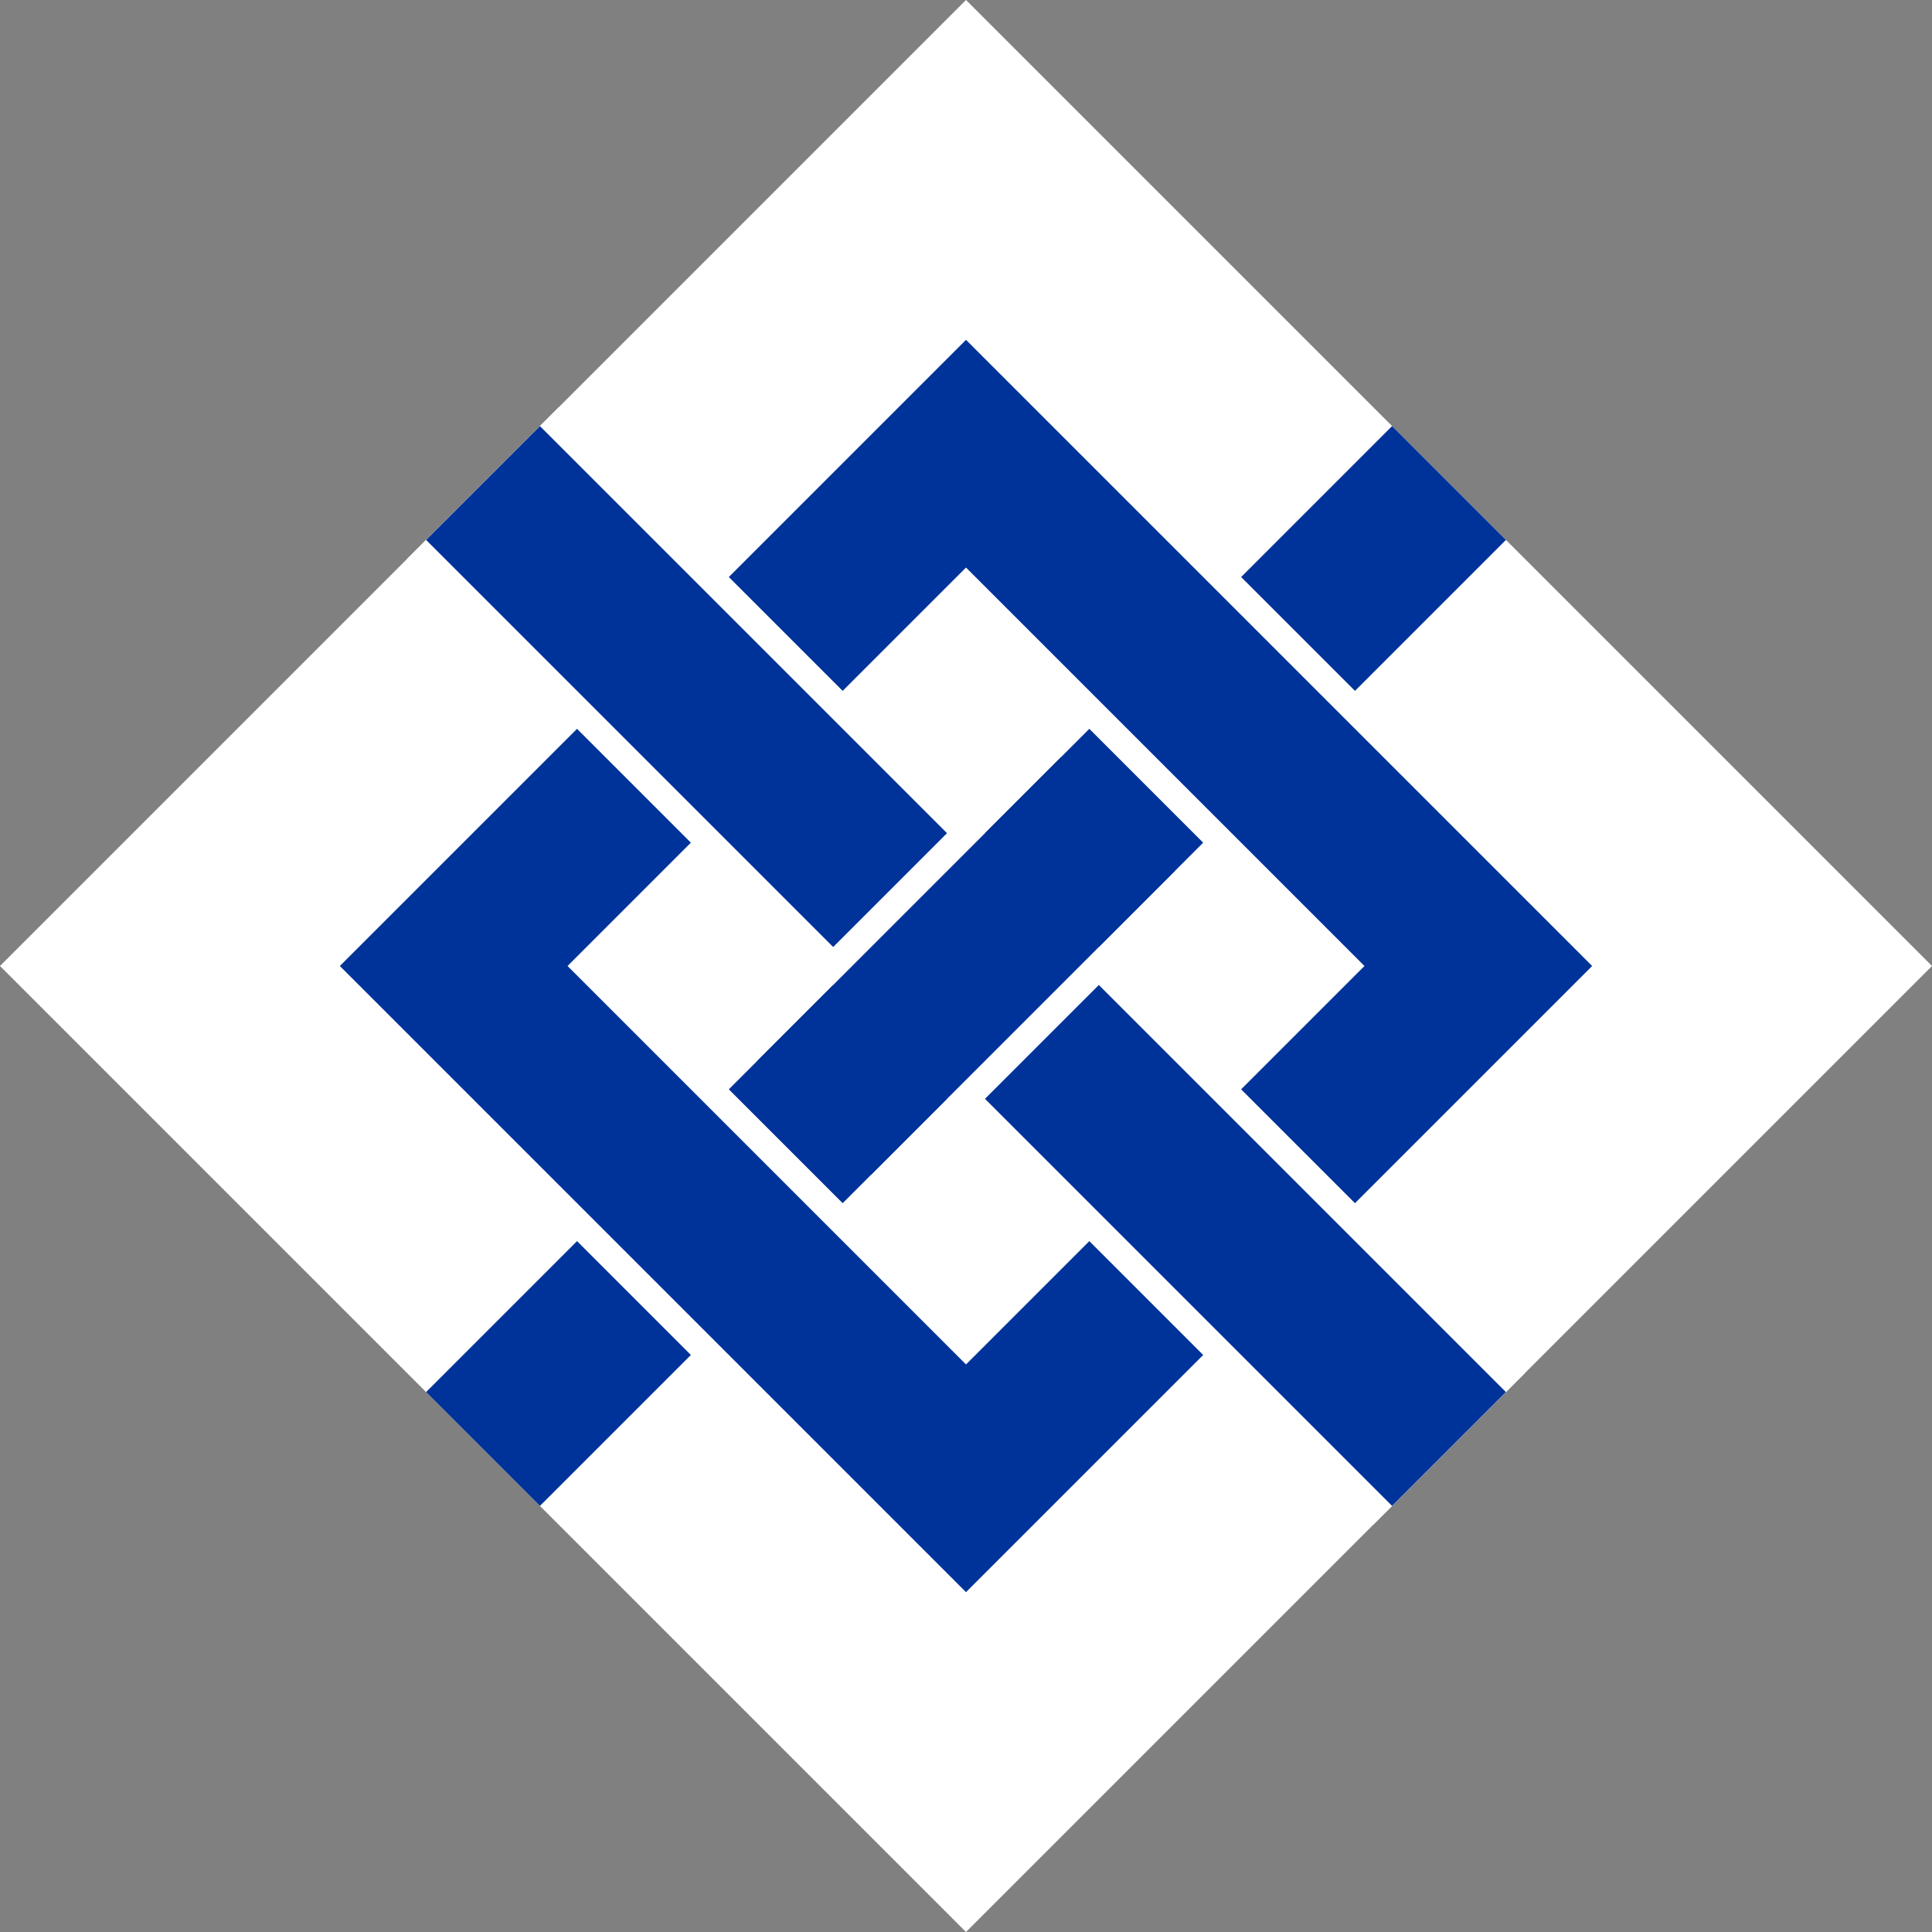 <?xml version="1.0" encoding="UTF-8"?>
<svg xmlns="http://www.w3.org/2000/svg" width="120" height="120" viewBox="-36,-36 72,72">
	<rect x="-36" y="-36" width="72" height="72" fill="#808080" stroke="none"/>
	<clipPath id="clip">
		<path d="M 0,-36 L 36,0 L 0,36 L -36,0 z"/>
	</clipPath>
	<path d="M 0,-36 L 36,0 L 0,36 L -36,0 z" fill="#fff"/>
	<g clip-path="url(#clip)">
		<g transform="rotate(45)" stroke="#039" stroke-width="6">
			<path d="M 0,-30 v 60"/>
			<path d="M -4,-13.5 h 8 M -4,13.5 h 8" stroke="#fff" stroke-width="8"/>
			<path d="M 13.5,0 v 13.5 h -27 v -27 h 27 z" fill="none"/>
			<path d="M -30,0 h 60" stroke="#fff" stroke-width="8"/>
			<path d="M -30,0 h 60"/>
			<path d="M 0,-4 v 8" stroke="#fff" stroke-width="8"/>
			<path d="M 0,-8 v 16"/>
		</g>
	</g>
</svg>